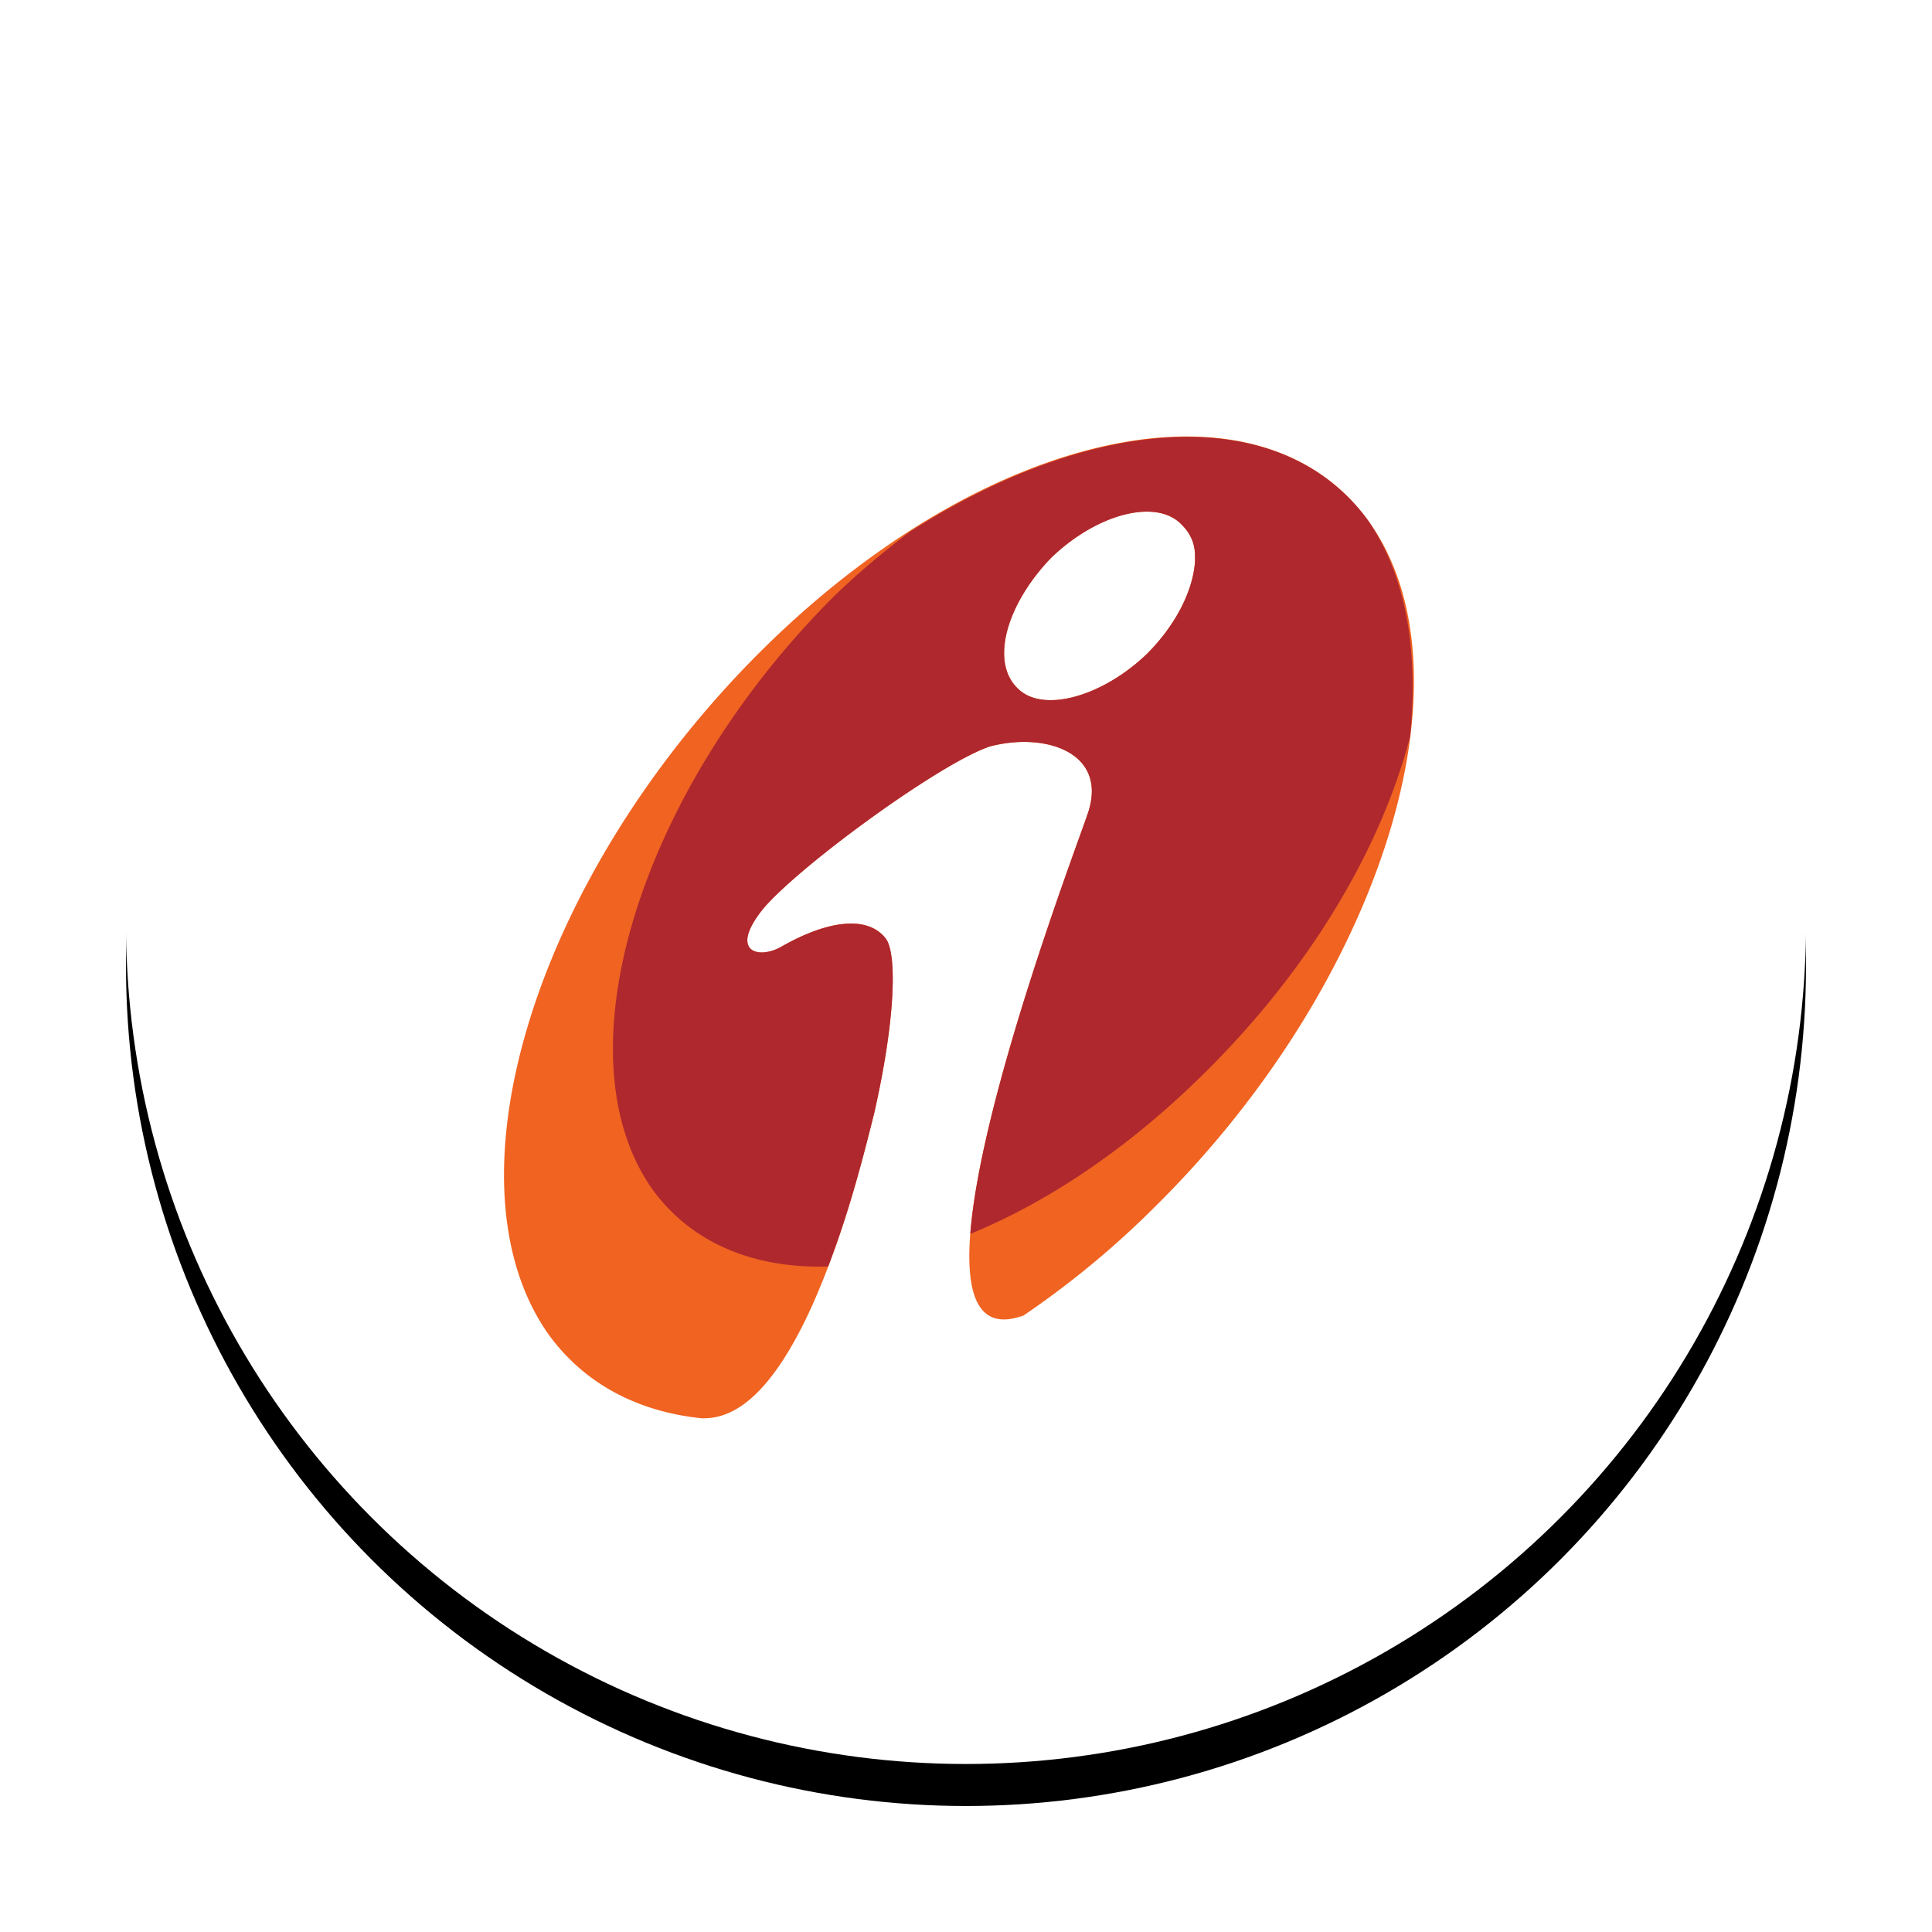 <svg height="46" width="46" xmlns="http://www.w3.org/2000/svg" xmlns:xlink="http://www.w3.org/1999/xlink"><defs><circle id="a" cx="20" cy="20" r="20"/><filter id="b" height="125%" width="125%" x="-12.5%"><feOffset dy="1" in="SourceAlpha" result="shadowOffsetOuter1"/><feGaussianBlur in="shadowOffsetOuter1" result="shadowBlurOuter1" stdDeviation="1.5"/><feColorMatrix in="shadowBlurOuter1" result="shadowMatrixOuter1" values="0 0 0 0 0 0 0 0 0 0 0 0 0 0 0 0 0 0 0.08 0"/><feOffset in="SourceAlpha" result="shadowOffsetOuter2"/><feGaussianBlur in="shadowOffsetOuter2" result="shadowBlurOuter2" stdDeviation="1"/><feColorMatrix in="shadowBlurOuter2" result="shadowMatrixOuter2" values="0 0 0 0 0 0 0 0 0 0 0 0 0 0 0 0 0 0 0.144 0"/><feMerge><feMergeNode in="shadowMatrixOuter1"/><feMergeNode in="shadowMatrixOuter2"/></feMerge></filter></defs><g fill="none" fill-rule="evenodd"><g fill-rule="nonzero" transform="translate(3 2)"><use fill="#000" filter="url(#b)" xlink:href="#a"/><use fill="#fff" xlink:href="#a"/></g><path d="m28.453 13.36c-.04.67-.434 1.497-1.142 2.206-1.063 1.024-2.481 1.418-3.074.83-.67-.631-.273-2.012.79-3.114 1.102-1.063 2.52-1.418 3.11-.788.198.197.316.433.316.748v.119zm4.137-.945c-2.601-3.624-9.101-2.244-14.458 3.074-5.356 5.317-7.642 12.605-5.082 16.268.877 1.218 2.184 1.876 3.73 2.019l-.066-.009c1.063.04 1.931-1.143 2.64-2.719.709-1.614 1.103-3.11 1.457-4.53.512-2.245.551-3.82.276-4.175-.434-.553-1.378-.433-2.483.197-.551.315-1.26.118-.431-.905.866-1.025 4.213-3.468 5.395-3.862 1.34-.354 2.837.158 2.325 1.615-.356 1.063-5.003 13.196-1.536 11.936-.034.026-.07.05-.103.076a21.628 21.628 0 0 0 3.293-2.715c5.358-5.318 7.644-12.645 5.043-16.27z" fill="#f06321"/><path d="m28.453 13.36c-.04.67-.434 1.497-1.142 2.206-1.063 1.024-2.481 1.418-3.074.83-.67-.631-.273-2.012.79-3.114 1.102-1.063 2.52-1.418 3.11-.788.198.197.316.433.316.748v.119zm4.137-.945c-2.048-2.835-6.46-2.6-10.912.237a19.56 19.56 0 0 0 -1.773 1.498c-4.688 4.647-6.659 11.029-4.333 14.22.948 1.26 2.419 1.834 4.146 1.785.488-1.278.805-2.484 1.093-3.638.512-2.244.551-3.82.276-4.174-.434-.553-1.378-.433-2.483.197-.551.315-1.26.118-.431-.905.866-1.025 4.213-3.468 5.395-3.862 1.34-.354 2.837.158 2.325 1.615-.246.735-2.54 6.755-2.79 9.99 1.796-.736 3.675-1.977 5.429-3.687 2.6-2.52 4.333-5.437 5.042-8.154.197-2.008-.079-3.783-.984-5.122z" fill="#ae282e"/></g></svg>